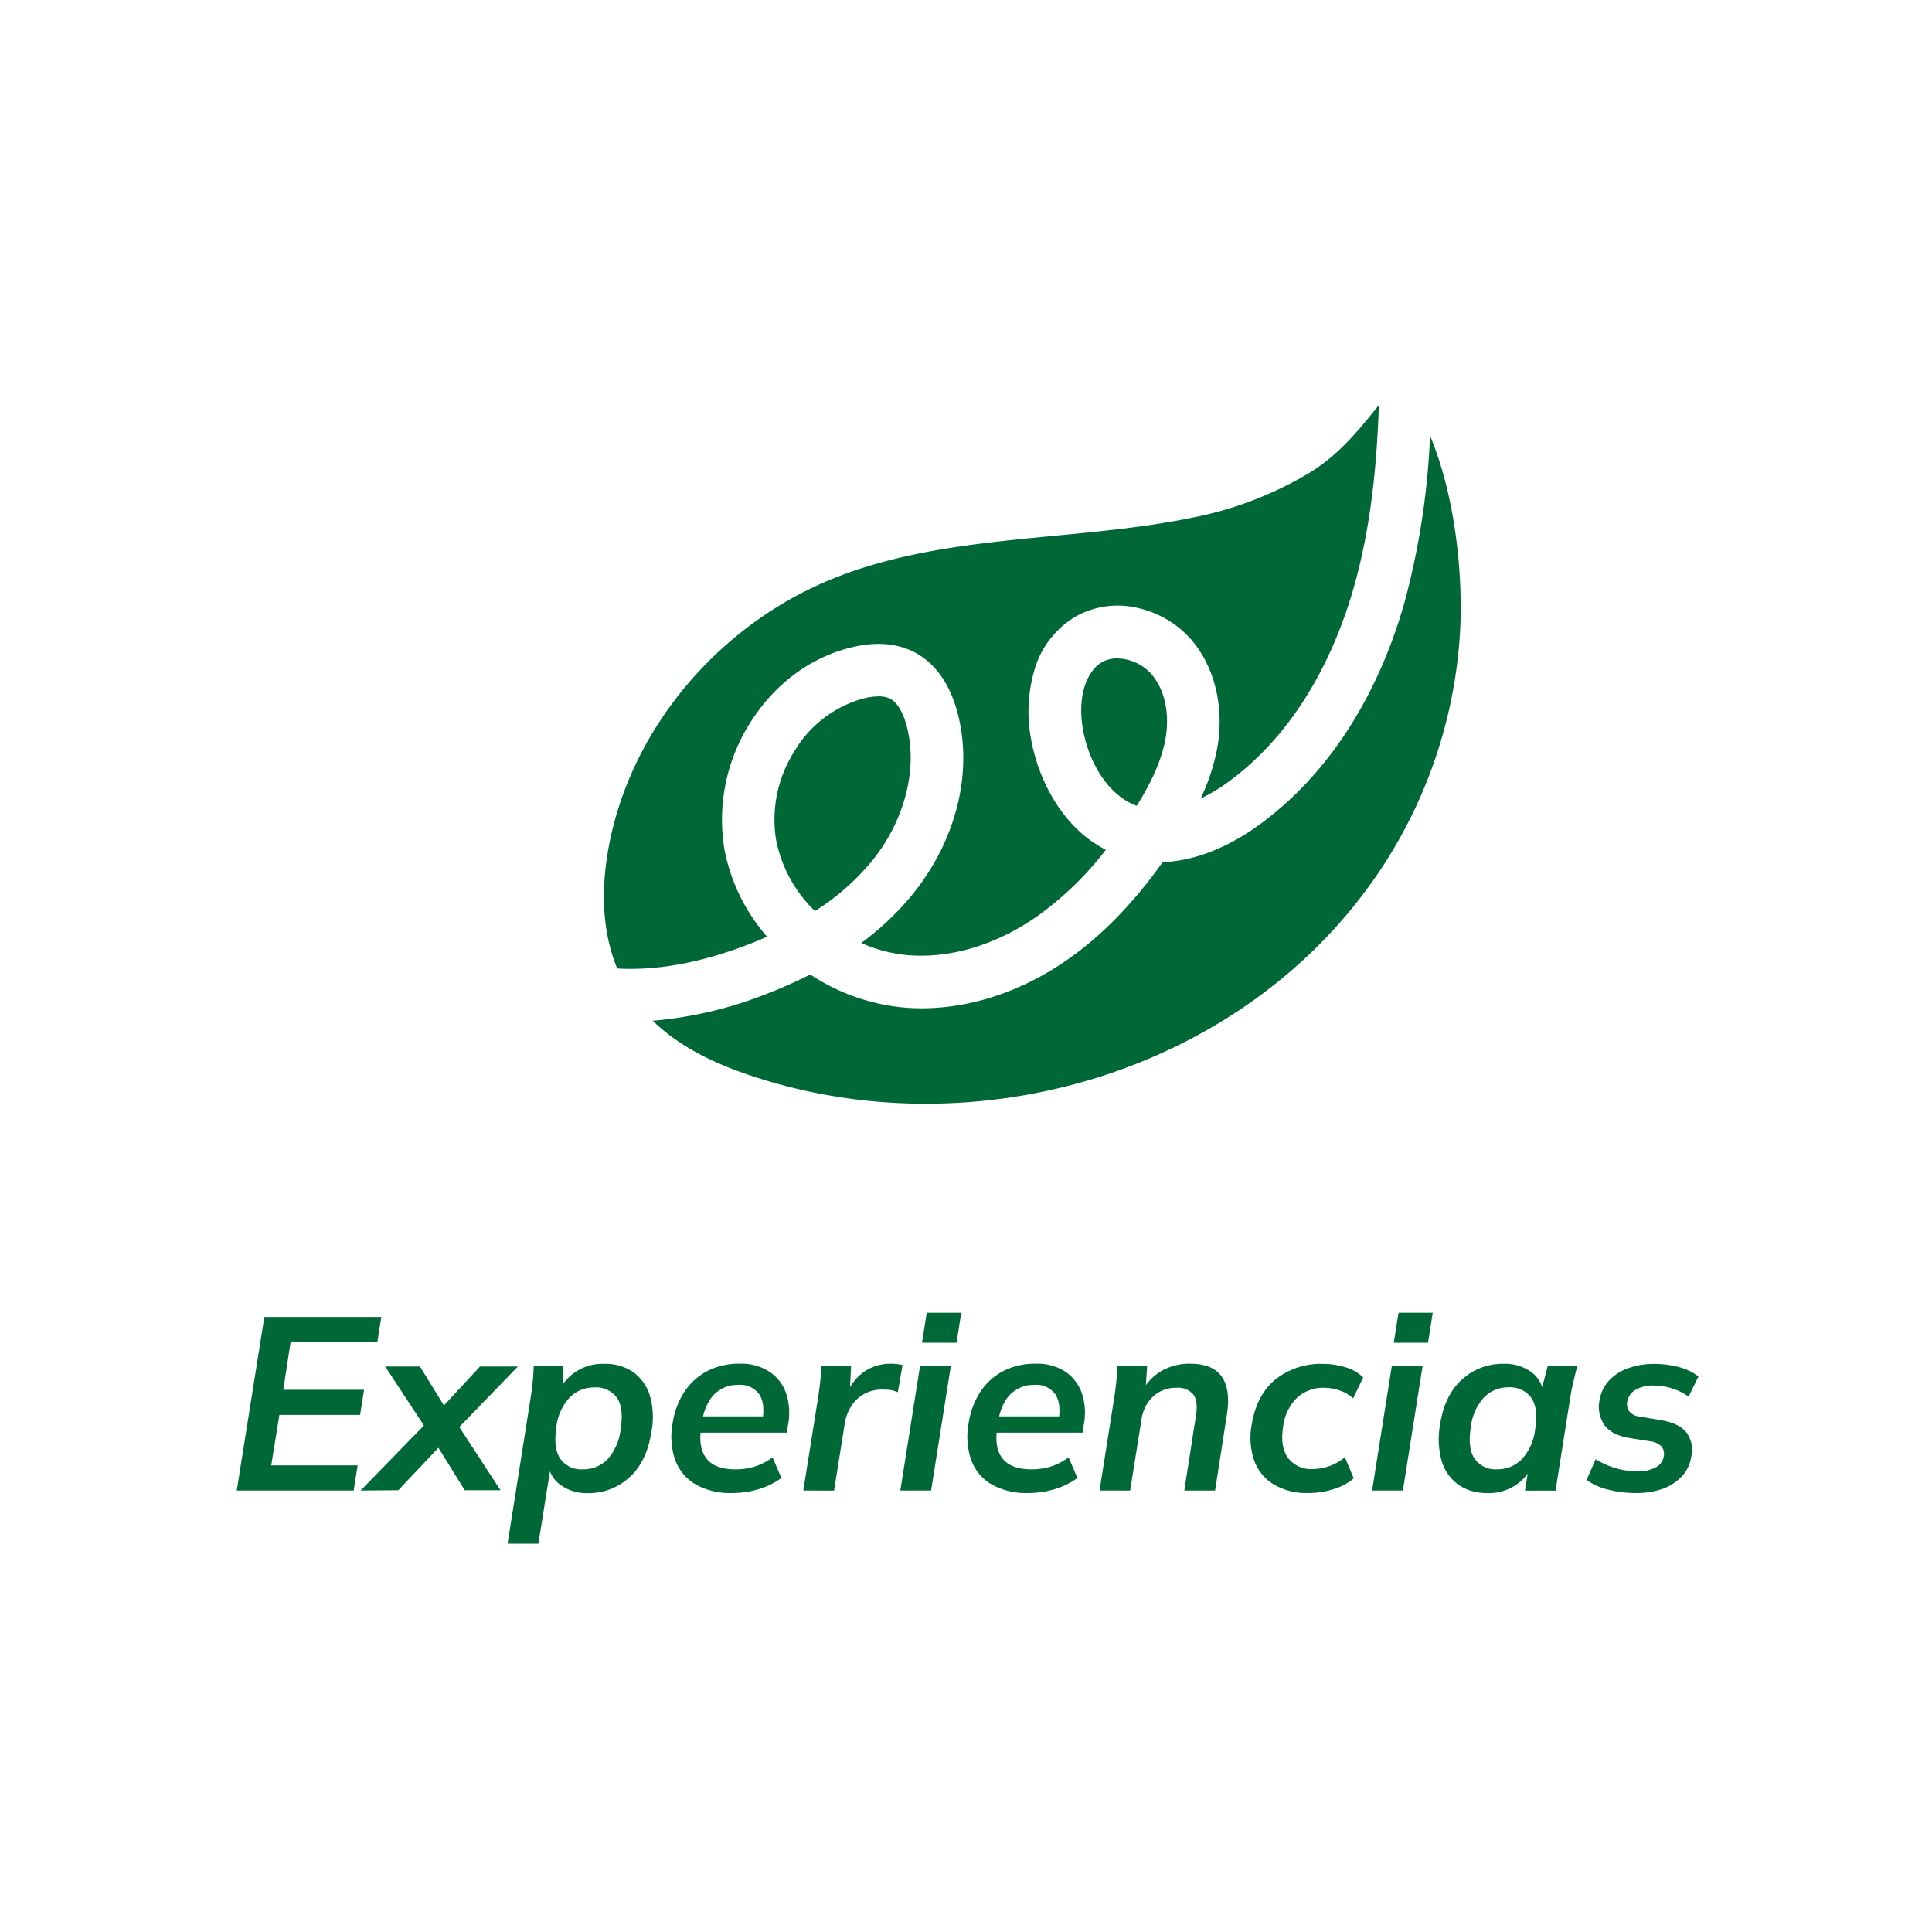 <svg xmlns="http://www.w3.org/2000/svg" viewBox="0 0 408 408"><defs><style>.cls-1{fill:#006837;}.cls-2{fill:none;}</style></defs><title>Recurso 6</title><g id="Capa_2" data-name="Capa 2"><g id="Capa_1-2" data-name="Capa 1"><path class="cls-1" d="M184.33,181.59A50.49,50.49,0,0,1,172.1,192.4a28.54,28.54,0,0,1-8.2-15,26.89,26.89,0,0,1,3.79-18.63,24.52,24.52,0,0,1,14.66-11.27,13.78,13.78,0,0,1,3.19-.44,5.46,5.46,0,0,1,2.4.47c1.48.75,2.78,2.87,3.55,5.84C193.84,162.33,191.09,173.13,184.33,181.59Z"/><path class="cls-1" d="M243.18,142.39c2.8,3.24,3.9,8.36,2.93,13.7-.93,5.16-3.58,10.11-6.06,14.09-6.38-2.36-10.3-9.77-11.39-16.36-1.21-7.31,1.13-12.27,4-13.94a6.43,6.43,0,0,1,3.3-.83A9.89,9.89,0,0,1,243.18,142.39Z"/><path class="cls-1" d="M157.82,199.53c-9.87,3.79-19.11,5.48-27.48,5-.1-.24-.2-.49-.29-.74-3.38-8.78-3-18.62-.91-27.79,5.13-22.23,21.12-41.37,41.45-51.42,24.79-12.26,54.25-9.79,80.78-15.18a76.7,76.7,0,0,0,25.29-9.62c6.29-3.92,10.26-8.94,14.53-14.22-.43,12.84-1.72,26.05-5.38,38.78-3.51,12.21-10.86,29.14-25.93,40.43a37.63,37.63,0,0,1-6.34,3.88,43.15,43.15,0,0,0,3.51-10.62c1.55-8.61-.5-17.19-5.47-22.94a21.14,21.14,0,0,0-11.23-6.68A18.2,18.2,0,0,0,227,130.29a19.36,19.36,0,0,0-8.7,11.74,31.35,31.35,0,0,0-.64,13.6c1.39,8.43,6.36,19,15.87,23.83a67.79,67.79,0,0,1-14.82,14.26c-8.5,5.86-18,8.69-26.83,8a30.48,30.48,0,0,1-10-2.59A59.26,59.26,0,0,0,193,188.52c9-11.31,12.49-25.5,9.23-37.94-1.63-6.23-4.85-10.7-9.31-12.94-3.68-1.85-8.12-2.15-13.22-.9-8.75,2.14-16.38,7.92-21.5,16.25A38.2,38.2,0,0,0,153,179.44a39.11,39.11,0,0,0,9,18.38C160.62,198.41,159.24,199,157.82,199.53Z"/><path class="cls-1" d="M308.37,132.77A101.34,101.34,0,0,1,290,185.91c-29.06,41.25-85.43,57.21-132.6,40.84-7.33-2.54-14.23-6-19.55-11.19a84.76,84.76,0,0,0,24-5.66,97.46,97.46,0,0,0,9.26-4.11,42.9,42.9,0,0,0,20,7c11.34.91,23.42-2.61,34-9.91,7.42-5.11,14.14-12,20.43-20.82,6.77-.24,14-3.1,21.05-8.36,17.54-13.14,26-32.4,29.95-46.25A160.06,160.06,0,0,0,302,92C307.3,104.73,308.92,120.91,308.37,132.77Z"/><path class="cls-1" d="M50,314.77l5.83-36.66h24.7l-.83,5.25H61.38L59.82,293.5H76.88l-.83,5.3H59l-1.72,10.66H75.53l-.84,5.31Z"/><path class="cls-1" d="M76.15,314.77l14.61-15-.1,3-9.31-14.19h7.33l6,9.72H92.37l9-9.72h8L95.7,302.7l.21-3,9.78,15H98.15l-6.5-10.46H94l-9.88,10.46Z"/><path class="cls-1" d="M107.19,326l4.89-30.94c.17-1.08.31-2.17.42-3.28s.17-2.2.21-3.27H119l-.31,5.51h-.78a10.2,10.2,0,0,1,9.72-6,10.28,10.28,0,0,1,6.11,1.76,9.51,9.51,0,0,1,3.51,5,16.23,16.23,0,0,1,.31,7.64q-1,6.35-4.7,9.62a12.75,12.75,0,0,1-8.77,3.28,9.37,9.37,0,0,1-5.56-1.62,6.45,6.45,0,0,1-2.76-4.31h.58L113.69,326Zm15.92-15.71a7,7,0,0,0,5.17-2.1,11.25,11.25,0,0,0,2.78-6.32c.49-3.05.22-5.3-.8-6.73A5.45,5.45,0,0,0,125.5,293a7.17,7.17,0,0,0-5.18,2.1,11,11,0,0,0-2.83,6.27q-.67,4.57.88,6.76A5.42,5.42,0,0,0,123.11,310.29Z"/><path class="cls-1" d="M154.56,315.29a14.79,14.79,0,0,1-7.67-1.82,10,10,0,0,1-4.29-5.13,15,15,0,0,1-.57-7.67,16.85,16.85,0,0,1,2.52-6.78,12.93,12.93,0,0,1,4.87-4.37,14.51,14.51,0,0,1,6.76-1.53,10.94,10.94,0,0,1,6.26,1.66A9,9,0,0,1,166,294.2a13.2,13.2,0,0,1,.42,6.68l-.26,1.67H147l.52-3.44h14.51l-1,.84q.58-3.7-.75-5.59a5,5,0,0,0-4.39-1.9,7,7,0,0,0-3.77,1,7.15,7.15,0,0,0-2.55,2.73,11.45,11.45,0,0,0-1.28,3.92l-.26,1.72q-.57,4.05,1.23,6.26c1.19,1.48,3.23,2.21,6.11,2.21a13.73,13.73,0,0,0,4-.59,12.34,12.34,0,0,0,3.77-1.95l1.88,4.36a15.94,15.94,0,0,1-4.84,2.37A19.44,19.44,0,0,1,154.56,315.29Z"/><path class="cls-1" d="M169.64,314.77l3.12-19.56c.18-1.11.32-2.23.45-3.38s.2-2.25.23-3.32h6.29l-.36,7.17h-1.15a13.59,13.59,0,0,1,2.42-4.31,9.36,9.36,0,0,1,3.41-2.55,10,10,0,0,1,4-.83,11.54,11.54,0,0,1,1.36.07l1.19.19-1,5.77a6.15,6.15,0,0,0-1.53-.47,12.18,12.18,0,0,0-1.74-.1,7.86,7.86,0,0,0-3.75.88,7.53,7.53,0,0,0-2.75,2.52,9.66,9.66,0,0,0-1.46,3.93l-2.23,14Z"/><path class="cls-1" d="M190.13,314.77l4.16-26.26h6.5l-4.16,26.26Zm4.58-31.2,1-6.35H203l-1,6.35Z"/><path class="cls-1" d="M217.07,315.29a14.76,14.76,0,0,1-7.67-1.82,9.87,9.87,0,0,1-4.29-5.13,14.92,14.92,0,0,1-.57-7.67,16.56,16.56,0,0,1,2.52-6.78,12.83,12.83,0,0,1,4.86-4.37,14.54,14.54,0,0,1,6.76-1.53,11,11,0,0,1,6.27,1.66,9.12,9.12,0,0,1,3.51,4.55,13.2,13.2,0,0,1,.41,6.68l-.26,1.67H209.53l.52-3.44h14.51l-1,.84q.57-3.7-.76-5.59a5,5,0,0,0-4.39-1.9,7,7,0,0,0-3.77,1,7.15,7.15,0,0,0-2.55,2.73,11.44,11.44,0,0,0-1.27,3.92l-.26,1.72c-.38,2.7,0,4.79,1.22,6.26s3.23,2.21,6.11,2.21a13.8,13.8,0,0,0,4-.59,12.57,12.57,0,0,0,3.77-1.95l1.87,4.36a15.71,15.71,0,0,1-4.84,2.37A19.42,19.42,0,0,1,217.07,315.29Z"/><path class="cls-1" d="M232.2,314.77l3.12-19.71c.17-1.08.31-2.17.42-3.28s.17-2.2.2-3.27h6.3l-.32,5.2-.67.05a10.56,10.56,0,0,1,4.18-4.32,12,12,0,0,1,5.9-1.45c3.19,0,5.43.92,6.71,2.78s1.63,4.63,1,8.34l-2.44,15.66h-6.5l2.44-15.66q.53-3.23-.54-4.62a4.12,4.12,0,0,0-3.51-1.41,7.06,7.06,0,0,0-5,1.85,8.2,8.2,0,0,0-2.44,4.91l-2.39,14.93Z"/><path class="cls-1" d="M276.24,315.29a13.53,13.53,0,0,1-7.23-1.8,9.78,9.78,0,0,1-4.13-5,15,15,0,0,1-.55-7.62q1.05-6.34,5.07-9.59a15.35,15.35,0,0,1,10-3.25,15.92,15.92,0,0,1,4.76.72,9,9,0,0,1,3.72,2.14l-2.13,4.42a7.83,7.83,0,0,0-2.92-1.69,10.14,10.14,0,0,0-3.22-.55,8.18,8.18,0,0,0-5.64,2.05,10.19,10.19,0,0,0-3,6.22c-.45,2.74-.11,4.9,1,6.5a6.1,6.1,0,0,0,5.33,2.39,10.66,10.66,0,0,0,3.36-.6,10.33,10.33,0,0,0,3.35-1.9l1.87,4.48a12.14,12.14,0,0,1-4.24,2.26A17.25,17.25,0,0,1,276.24,315.29Z"/><path class="cls-1" d="M289.76,314.77l4.16-26.26h6.5l-4.16,26.26Zm4.58-31.2,1-6.35h7.23l-1,6.35Z"/><path class="cls-1" d="M314.05,315.29a10.26,10.26,0,0,1-6.09-1.77,9.38,9.38,0,0,1-3.51-5,17.17,17.17,0,0,1-.34-7.67q1-6.34,4.71-9.59a12.73,12.73,0,0,1,8.76-3.25,9.52,9.52,0,0,1,5.57,1.58,6.37,6.37,0,0,1,2.75,4.29l-.52.16,1.46-5.51h6.24q-.42,1.61-.81,3.27c-.26,1.11-.48,2.2-.65,3.28l-3.12,19.71h-6.45l.89-5.57h.83a10.17,10.17,0,0,1-9.72,6.09Zm2.13-5a7.15,7.15,0,0,0,5.17-2.1,11.09,11.09,0,0,0,2.84-6.32c.48-3.05.19-5.3-.86-6.73a5.53,5.53,0,0,0-4.76-2.16,7.07,7.07,0,0,0-5.15,2.1,11.1,11.1,0,0,0-2.81,6.27q-.72,4.57.84,6.76A5.41,5.41,0,0,0,316.18,310.29Z"/><path class="cls-1" d="M345.4,315.29a22.38,22.38,0,0,1-5.95-.76,12.59,12.59,0,0,1-4.4-2l1.93-4.37a17.3,17.3,0,0,0,4.08,1.85,15.88,15.88,0,0,0,4.65.7,7.76,7.76,0,0,0,4-.86,3.16,3.16,0,0,0,1.64-2.31,2.43,2.43,0,0,0-.52-2.11,4.06,4.06,0,0,0-2.44-1.07l-4.22-.67c-2.53-.42-4.3-1.32-5.33-2.71a6.76,6.76,0,0,1-1.06-5.2,7.94,7.94,0,0,1,2-4.21,10.2,10.2,0,0,1,4.06-2.62,15.63,15.63,0,0,1,5.48-.91,19.31,19.31,0,0,1,5.36.7,11.4,11.4,0,0,1,4,1.95l-2.08,4.26a12.09,12.09,0,0,0-3.35-1.69,12.45,12.45,0,0,0-3.93-.65,7.13,7.13,0,0,0-4,.94,3.59,3.59,0,0,0-1.67,2.39,2.69,2.69,0,0,0,.42,2.11,3.27,3.27,0,0,0,2.24,1.11l4.31.73q3.9.63,5.49,2.58a6.11,6.11,0,0,1,1.06,5.07,7.71,7.71,0,0,1-2,4.23,10.31,10.31,0,0,1-4.11,2.66A16.61,16.61,0,0,1,345.4,315.29Z"/><rect class="cls-2" width="408" height="408"/></g></g></svg>
